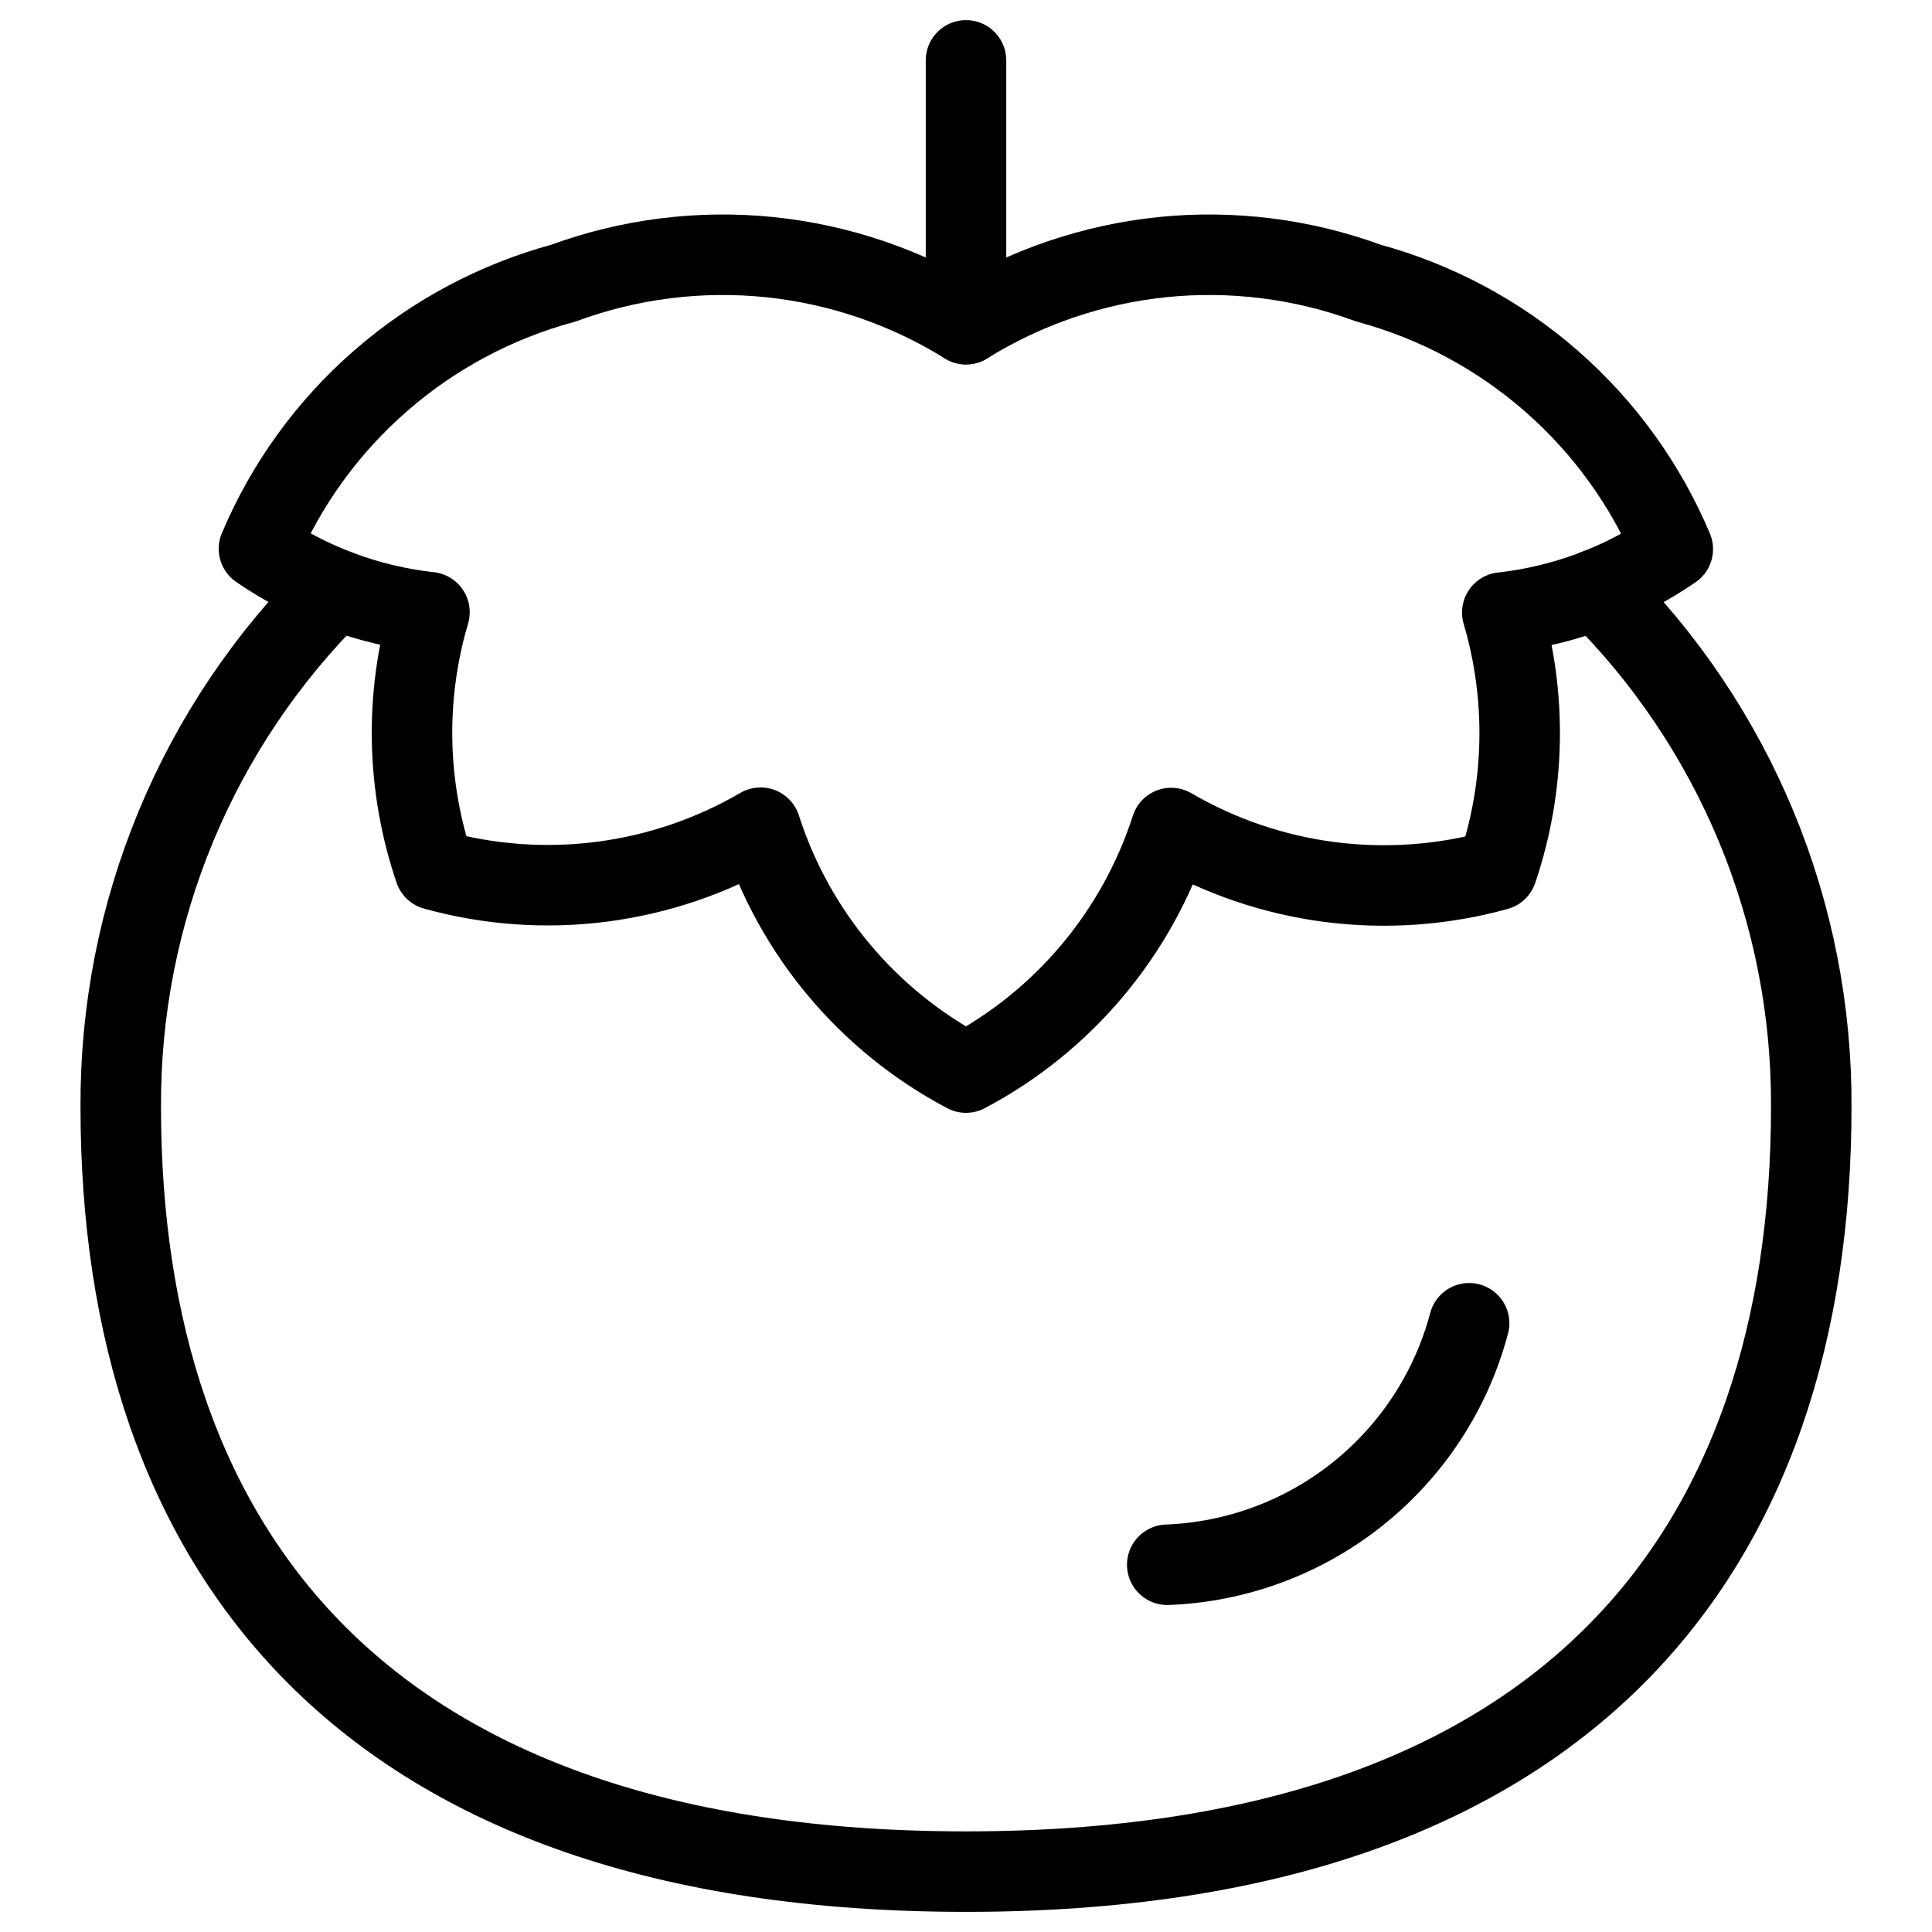 <svg width="24" height="24" viewBox="0 0 24 24" fill="none" xmlns="http://www.w3.org/2000/svg">
<path d="M19.832 7.321C20.683 8.161 21.357 9.162 21.816 10.266C22.274 11.37 22.506 12.555 22.5 13.75C22.5 19.25 19.5 23.25 12 23.25C4.5 23.25 1.5 19.25 1.5 13.75C1.494 12.555 1.727 11.37 2.185 10.266C2.643 9.162 3.317 8.161 4.168 7.321" stroke="black" stroke-linecap="round" stroke-linejoin="round"/>
<path d="M12 4.027V0.75" stroke="black" stroke-linecap="round" stroke-linejoin="round"/>
<path d="M18.25 16.438C18.028 17.274 17.544 18.016 16.869 18.556C16.194 19.096 15.364 19.405 14.5 19.438" stroke="black" stroke-linecap="round" stroke-linejoin="round"/>
<path d="M12 4.027C11.26 3.568 10.425 3.283 9.559 3.194C8.692 3.106 7.817 3.216 7 3.517C6.16 3.744 5.383 4.159 4.728 4.731C4.072 5.302 3.555 6.016 3.217 6.817C3.847 7.25 4.575 7.521 5.335 7.605C5.025 8.653 5.048 9.771 5.4 10.805C6.075 10.992 6.781 11.043 7.477 10.953C8.172 10.863 8.842 10.635 9.448 10.282C9.868 11.591 10.784 12.682 12 13.324C13.213 12.683 14.128 11.592 14.549 10.286C15.155 10.639 15.825 10.867 16.52 10.957C17.215 11.046 17.921 10.996 18.597 10.809C18.948 9.775 18.971 8.657 18.662 7.609C19.422 7.525 20.149 7.254 20.78 6.821C20.442 6.019 19.926 5.305 19.271 4.733C18.616 4.16 17.839 3.745 17 3.517C16.182 3.216 15.307 3.106 14.441 3.194C13.575 3.283 12.74 3.568 12 4.027Z" stroke="black" stroke-linecap="round" stroke-linejoin="round"/>
</svg>
